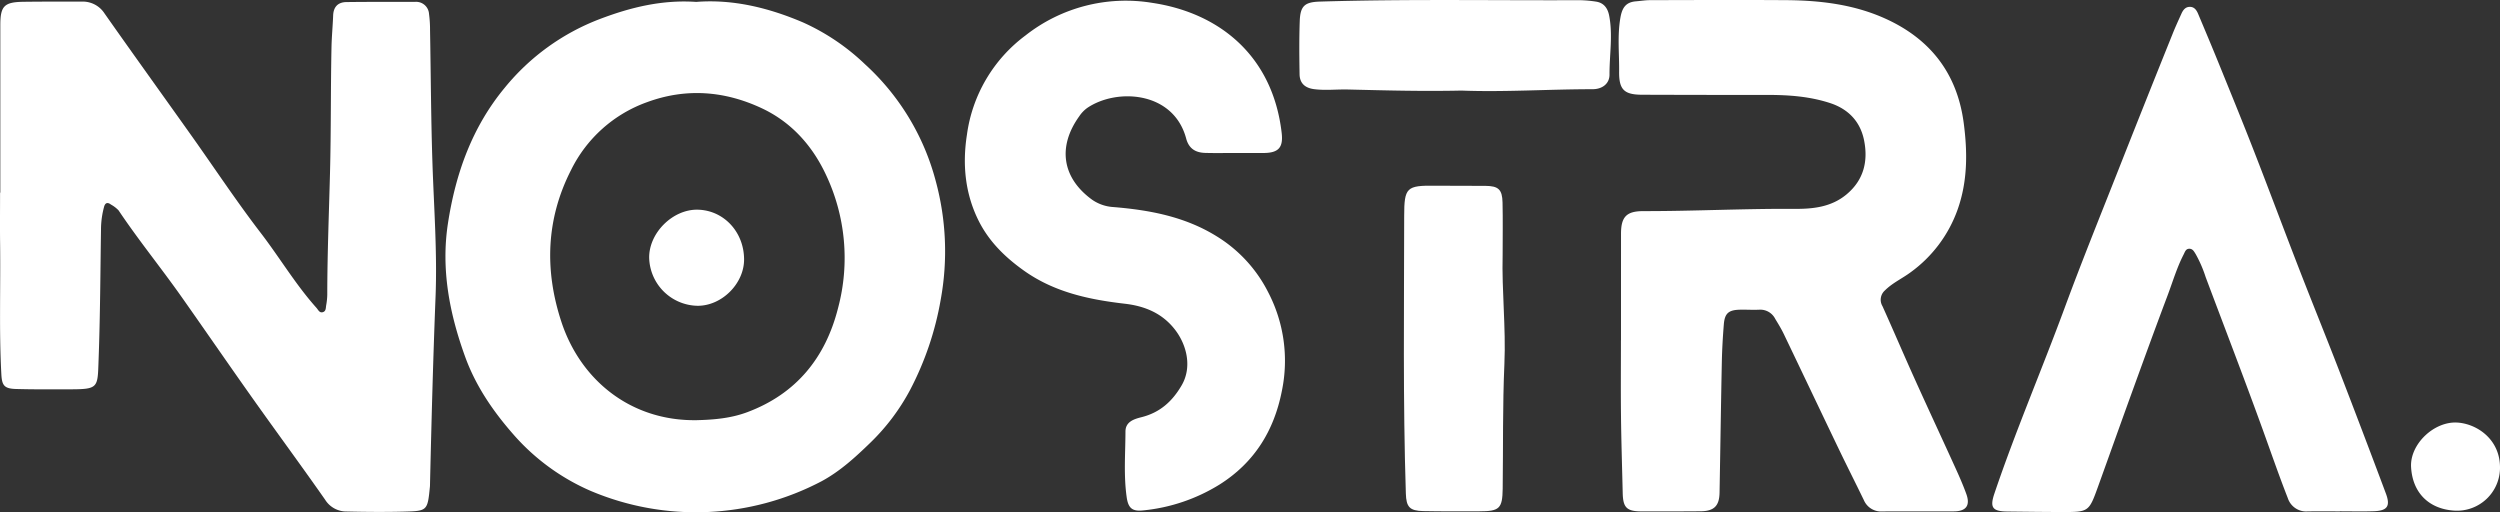 <svg xmlns="http://www.w3.org/2000/svg" width="732.33" height="150.063" viewBox="0 0 732.33 150.063">
  <rect x="0" y="0" width="732.33" height="150.063" fill="#333333" stroke="none"/>
  <g id="Group_31" data-name="Group 31" transform="translate(-593.835 -435.583)">
    <path id="Path_80" data-name="Path 80" d="M593.93,492.005q0-24.523,0-49.047c0-5.613,1.119-6.775,6.8-6.849s11.339-.057,17.009-.054a7.6,7.6,0,0,1,6.707,3.453c8.411,11.969,16.963,23.84,25.437,35.764,6.763,9.516,13.21,19.273,20.316,28.524,5.561,7.239,10.223,15.137,16.329,21.958.539.6.9,1.626,1.969,1.241.847-.306.763-1.24.881-1.956a19.238,19.238,0,0,0,.326-3.094c.013-12,.5-23.988.807-35.975.314-12.187.179-24.37.43-36.551.065-3.108.367-6.211.485-9.319.1-2.556,1.457-3.881,3.9-3.911,6.7-.083,13.4-.057,20.1-.058a3.775,3.775,0,0,1,4.084,3.516,35.85,35.85,0,0,1,.3,4.8c.233,13.032.272,26.07.709,39.1s1.414,26.052.9,39.063c-.725,18.4-1.2,36.8-1.629,55.2,0,.189-.024.378-.042.566-.676,6.884-.794,6.9-7.7,7.081-5.555.141-11.1.092-16.653-.041a7.339,7.339,0,0,1-6.34-3.48c-6.975-9.968-14.2-19.76-21.236-29.685-6.984-9.851-13.822-19.8-20.781-29.674-6.03-8.551-12.648-16.677-18.478-25.378a9.255,9.255,0,0,0-2.224-1.694c-1.1-.837-1.749-.422-2.043.762a25.884,25.884,0,0,0-.862,5.873c-.2,12.939-.238,25.885-.716,38.815-.3,8.272.1,8.662-8.624,8.674-5.2.008-10.4.05-15.59-.1-3.359-.1-4.088-.983-4.266-4.233-.7-12.84-.2-25.693-.372-38.539-.065-4.913-.01-9.828-.01-14.742Z" fill="#fff"/>
    <path id="Path_81" data-name="Path 81" d="M797.78,436.143c10.792-.847,21.232,1.731,31.2,5.972A64.36,64.36,0,0,1,847.217,454.4a70.6,70.6,0,0,1,20.709,34.15,78.6,78.6,0,0,1,1.475,34.8,89.931,89.931,0,0,1-8.959,26.435,62.037,62.037,0,0,1-11.684,15.51c-4.364,4.234-8.8,8.291-14.141,11.2a79.07,79.07,0,0,1-67.763,2.884,63.64,63.64,0,0,1-22.673-16.587c-5.952-6.793-11-14.163-14.1-22.729-4.581-12.658-7.1-25.575-5.021-39.1,2.249-14.627,7.1-28.191,16.652-39.706a66.424,66.424,0,0,1,27.924-20.134C778.663,437.7,787.843,435.465,797.78,436.143Zm.2,122.522c5.018-.128,9.975-.556,14.746-2.339,14.363-5.368,22.917-15.973,26.592-30.462a56.944,56.944,0,0,0-3.612-39.253c-4.036-8.547-10.212-15.344-18.77-19.34-10.826-5.054-22.093-5.981-33.575-1.754a39.735,39.735,0,0,0-22.258,19.9c-7.311,14.337-7.8,29.339-2.8,44.5C763.936,546.982,778.672,558.992,797.981,558.665Z" fill="#fff"/>
    <path id="Path_82" data-name="Path 82" d="M1068.677,535.25q0-15.6.005-31.192c.007-5,1.623-6.642,6.615-6.633,14.74.024,29.465-.753,44.209-.657,5.355.035,10.746-.494,15.239-4.24,5.1-4.253,6.345-9.8,5.14-15.831-1.081-5.414-4.514-9.152-10-10.936-5.936-1.932-12.009-2.373-18.174-2.37q-18.43.009-36.862-.056c-5.273-.021-6.782-1.5-6.719-6.8.062-5.253-.547-10.5.377-15.772.506-2.891,1.57-4.536,4.513-4.786,1.409-.119,2.819-.347,4.228-.35,13.233-.029,26.466-.091,39.7,0,10.073.071,20,1.231,29.292,5.468,13.128,5.984,20.909,16.061,22.823,30.455,1.143,8.6,1.169,17.166-1.8,25.476a38.636,38.636,0,0,1-13.67,18.262c-2.49,1.863-5.372,3.144-7.6,5.365a3.649,3.649,0,0,0-.722,4.613c3.185,7.055,6.214,14.179,9.4,21.234,3.956,8.766,8.024,17.48,12.005,26.234,1.132,2.489,2.235,5,3.163,7.571,1.2,3.337-.038,5.05-3.644,5.075-6.981.049-13.963-.011-20.945.023a5.484,5.484,0,0,1-5.433-3.323c-2.386-4.927-4.867-9.808-7.237-14.742-5.427-11.3-10.8-22.63-16.224-33.93-.732-1.525-1.623-2.977-2.505-4.424a4.881,4.881,0,0,0-4.639-2.681c-1.885.088-3.78-.038-5.669,0-3.341.07-4.485,1.043-4.748,4.318-.294,3.668-.507,7.349-.582,11.028-.261,12.75-.435,25.5-.666,38.253-.071,3.913-1.634,5.424-5.6,5.45-5.766.037-11.531.062-17.3.034-4.3-.022-5.371-1.119-5.469-5.363-.173-7.459-.411-14.918-.5-22.378s-.019-14.933-.019-22.4Z" fill="#fff"/>
    <path id="Path_83" data-name="Path 83" d="M955.945,480.394c-3.023,0-6.047.066-9.068-.019-2.807-.079-4.775-1.22-5.577-4.221-3.71-13.879-20.365-14.825-29.009-8.931a9.529,9.529,0,0,0-2.325,2.448c-6.378,8.892-5.008,18,3.729,24.376a12.177,12.177,0,0,0,6.341,2.192c10.616.88,20.922,2.808,30.192,8.558a40.82,40.82,0,0,1,15.091,16.379,43.414,43.414,0,0,1,4.025,28.875c-2.263,11.582-7.971,20.973-18.248,27.458a52.093,52.093,0,0,1-22.281,7.577c-3.23.374-4.469-.565-4.939-3.857-.912-6.4-.375-12.828-.357-19.241.008-2.829,2.42-3.631,4.66-4.189,5.371-1.335,9.023-4.568,11.8-9.337,3.107-5.331,1.484-11.776-1.827-16.15-3.684-4.869-8.8-7.061-14.823-7.757-10.383-1.2-20.5-3.338-29.313-9.527-5.56-3.905-10.351-8.546-13.419-14.6-4.043-7.981-4.881-16.59-3.52-25.353a43.489,43.489,0,0,1,17.177-29.121,47.5,47.5,0,0,1,37.03-9.545c19.884,2.934,35.425,15.663,38,38.156.479,4.19-.914,5.771-5.12,5.834-1.417.022-2.834.009-4.252.01q-1.983,0-3.968,0Z" fill="#fff"/>
    <path id="Path_84" data-name="Path 84" d="M1279.262,585.38c-3.118,0-6.237-.014-9.355.005a5.669,5.669,0,0,1-5.905-3.9c-2.618-6.682-4.952-13.463-7.394-20.207-5.4-14.907-11.1-29.7-16.674-44.549a36.337,36.337,0,0,0-2.93-6.738c-.462-.738-.856-1.548-1.848-1.542-1.053.007-1.279.932-1.668,1.689-2,3.882-3.216,8.07-4.749,12.13-3.493,9.252-6.869,18.55-10.245,27.846-3.411,9.394-6.754,18.812-10.148,28.212-2.583,7.155-2.725,7.26-10.38,7.244-5.38-.011-10.761-.08-16.14-.145-4.428-.053-5.134-1.228-3.75-5.32,6.2-18.335,13.842-36.122,20.536-54.271,4.993-13.536,10.41-26.916,15.706-40.339q7.891-20,15.923-39.942c.8-2.01,1.71-3.981,2.6-5.955.484-1.073,1.163-2.016,2.489-2.007,1.346.009,1.973,1.025,2.421,2.089,2.09,4.958,4.174,9.919,6.2,14.9,3.434,8.463,6.9,16.917,10.209,25.428,4.45,11.425,8.729,22.917,13.161,34.349,3.821,9.857,7.812,19.648,11.622,29.509q6.993,18.1,13.79,36.27c1.394,3.718.439,5.067-3.548,5.2-3.3.114-6.614.023-9.921.023Z" fill="#fff"/>
    <path id="Path_85" data-name="Path 85" d="M1034.007,510.207c-.275,10.672.984,21.328.515,31.991-.535,12.175-.344,24.351-.5,36.526-.076,5.846-.954,6.631-6.858,6.637-5.477.005-10.956.051-16.431-.066-3.99-.085-4.955-1.2-5.081-5.136-.864-27.092-.509-54.192-.487-81.289.007-8.406.7-8.982,9.072-8.887,4.91.056,9.822.006,14.732.046,3.794.032,4.921,1.04,5.009,4.881C1034.095,500.007,1034.007,505.108,1034.007,510.207Z" fill="#fff"/>
    <path id="Path_86" data-name="Path 86" d="M1021.959,462.114c-11.571.255-22.431-.057-33.292-.314-3.291-.078-6.583.323-9.883-.1-2.639-.342-4.217-1.7-4.261-4.367-.086-5.2-.135-10.4.051-15.592.161-4.482,1.5-5.559,5.919-5.694,25.311-.773,50.63-.309,75.944-.41a35.581,35.581,0,0,1,4.793.4c2.407.319,3.557,1.915,3.99,4.168,1.1,5.733.064,11.484.09,17.226.013,2.663-2.113,4.281-4.949,4.283C1047.324,461.719,1034.3,462.6,1021.959,462.114Z" fill="#fff"/>
    <path id="Path_87" data-name="Path 87" d="M1326.165,572.45a12.6,12.6,0,0,1-13.39,12.709c-7.276-.457-12.208-5.054-12.657-12.717-.4-6.736,6.769-13.557,13.651-13.069C1319.436,559.774,1326.127,564.25,1326.165,572.45Z" fill="#fff"/>
    <path id="Path_88" data-name="Path 88" d="M811.8,511.571c.019,7.082-6.514,13.609-13.6,13.587A14.43,14.43,0,0,1,784,511.15c-.124-7.3,6.889-14.286,14.2-14.144C805.832,497.155,811.777,503.522,811.8,511.571Z" fill="#fff"/>
  </g>
</svg>
